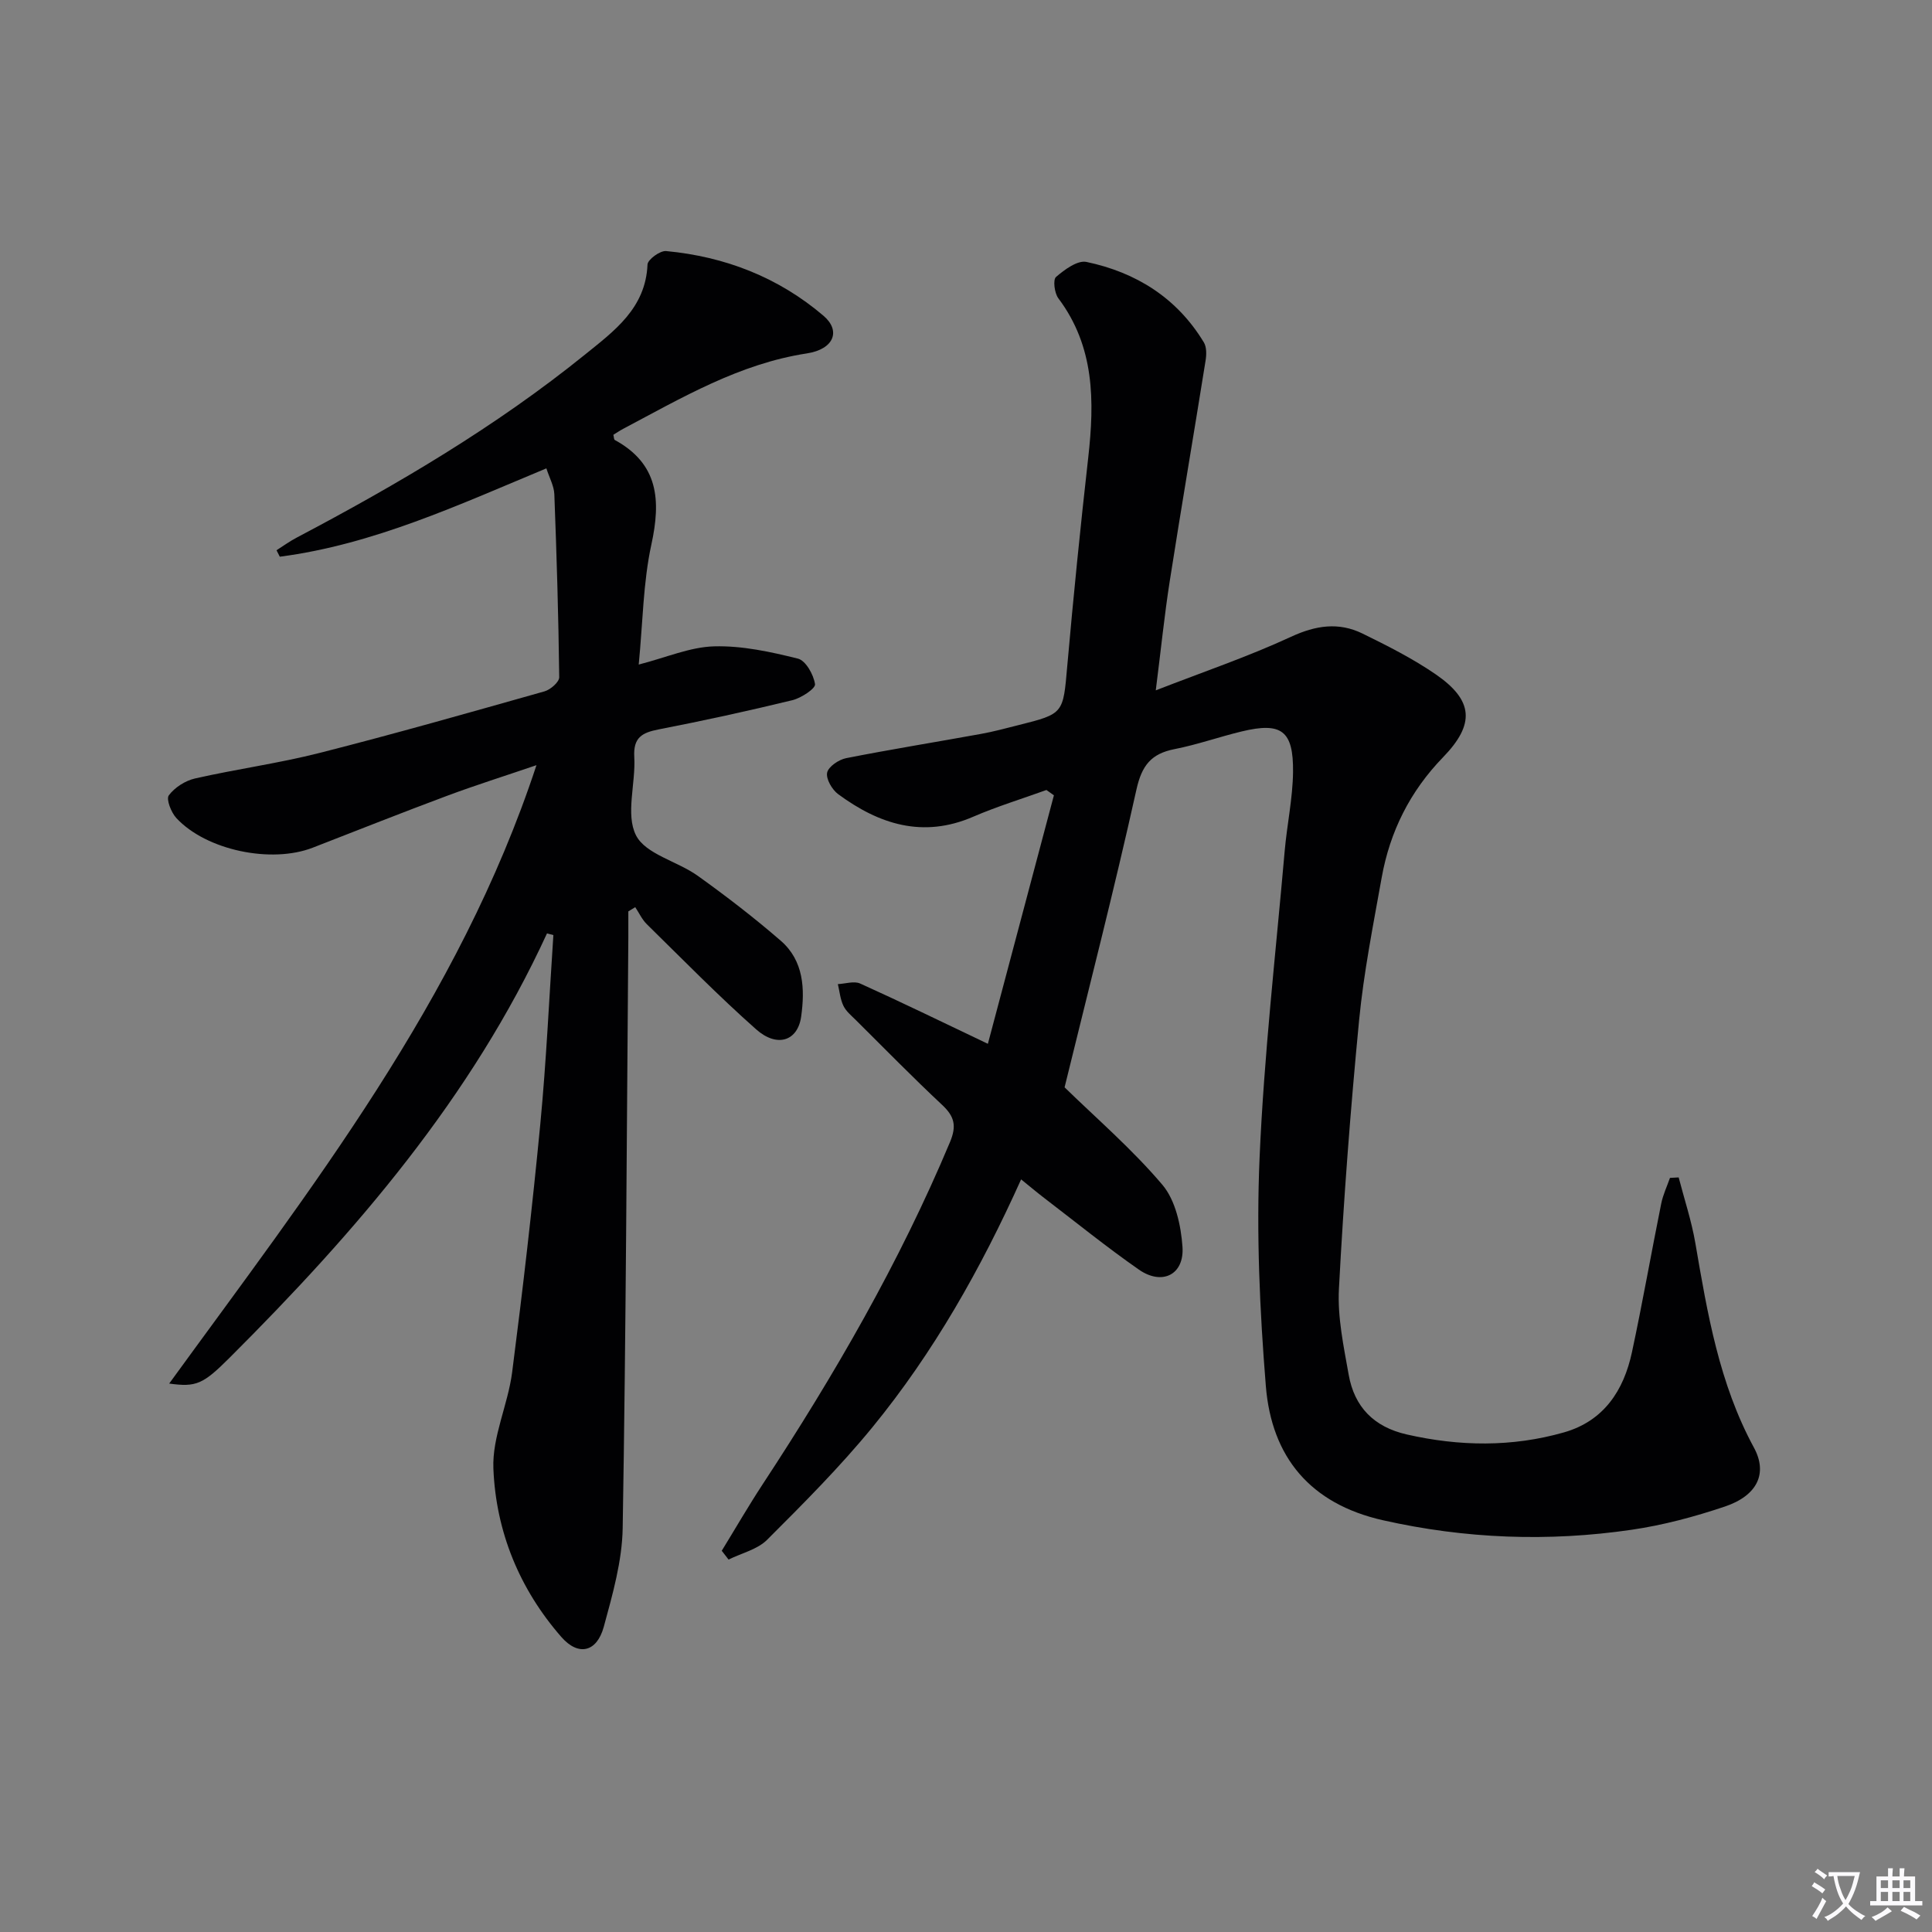 <svg enable-background="new 0 0 400 400" viewBox="0 0 400 400" xmlns="http://www.w3.org/2000/svg"><rect x="0" y="0" width="400" height="400" fill="#808080" stroke="none"/><path d="m377.9 391.2c-.2.3-.4.5-.6.8-.7-.6-1.4-1-2.2-1.5.2-.3.4-.5.5-.8.6.4 1.4.8 2.3 1.5zm-1.8 6.1c-.2-.2-.5-.4-.9-.6.4-.6.8-1.2 1.2-1.9s.7-1.3.9-1.9c.3.3.5.5.8.7-.7 1.3-1.4 2.6-2 3.7zm2.2-9c-.3.3-.5.5-.6.8-.6-.6-1.3-1.1-2-1.5.3-.3.5-.5.6-.7.6.5 1.3.9 2 1.4zm.3.2v-.9h2 4.5c-.3 1.3-.6 2.5-1 3.6s-.9 2.1-1.4 3c.4.5 1 1 1.6 1.4s1.2.8 1.9 1.1c-.3.2-.5.4-.8.8-.4-.3-1-.7-1.6-1.2s-1.2-1.1-1.6-1.6c-.5.6-1.1 1.1-1.7 1.6s-1.4.9-2.1 1.4c-.1-.3-.3-.5-.7-.8.6-.2 1.2-.5 1.9-1s1.4-1.1 2-1.8c-.5-.8-.9-1.6-1.2-2.5s-.6-2-.8-3.2c-.4.1-.7.1-1 .1zm2.5 2.7c.3 1 .7 1.7 1 2.2.3-.5.6-1.1 1-2s.6-1.9.9-3h-3.2-.4c.1.9.3 1.8.7 2.8z" fill="#fbfafc"/><path d="m396.5 388.5v1.5 3.6h1.5v.9c-.4 0-1 0-1.7 0h-7.9c-.5 0-.9 0-1.2 0v-.9h1.3v-3.5c0-.7 0-1.2 0-1.6h2.4c0-.8 0-1.4 0-1.7h1c0 .3-.1.8-.1 1.7h1.5c0-.8 0-1.4 0-1.7h1c0 .3-.1.9-.1 1.7zm-8.2 9.2c-.2-.3-.5-.5-.8-.8.8-.3 1.4-.6 1.9-.9s1-.7 1.4-1.1c.3.3.6.5.9.8-1.6 1-2.8 1.6-3.4 2zm2.6-6.8v-1.6h-1.5v1.6zm0 2.7v-1.9h-1.5v1.9zm2.4-2.7v-1.6h-1.5v1.6zm0 2.7v-1.9h-1.5v1.9zm.2 2 .7-.8c.4.2.9.5 1.6.8s1.3.7 1.8 1c-.3.3-.5.5-.8.8-.4-.3-1.5-1-3.3-1.8zm2-4.7v-1.6h-1.4v1.6zm0 2.7v-1.9h-1.4v1.9z" fill="#fbfafc"/><g fill="#010103"><path d="m220.41 225.12c6.54 6.38 13.99 12.79 20.26 20.19 2.71 3.21 3.84 8.42 4.15 12.83.4 5.79-4.23 8.07-9.04 4.71-6.68-4.66-13.03-9.8-19.5-14.75-1.58-1.21-3.1-2.49-4.87-3.92-8.32 18.48-18.11 35.82-30.77 51.3-6.73 8.22-14.28 15.79-21.81 23.31-2.01 2.01-5.29 2.77-7.99 4.1-.47-.61-.94-1.21-1.41-1.82 2.83-4.61 5.54-9.3 8.5-13.81 14.81-22.56 28.29-45.84 38.75-70.79 1.42-3.38.93-5.33-1.63-7.72-6.08-5.69-11.91-11.65-17.82-17.52-.94-.94-2.06-1.84-2.61-2.99-.66-1.37-.79-2.98-1.15-4.49 1.55-.07 3.36-.69 4.62-.12 8.46 3.82 16.81 7.89 26.44 12.48 4.56-17.17 9.11-34.31 13.67-51.45-.52-.37-1.03-.74-1.55-1.1-5.06 1.83-10.24 3.41-15.17 5.54-10.41 4.5-19.48 1.56-27.95-4.68-1.26-.93-2.55-3.15-2.28-4.45.26-1.25 2.41-2.7 3.93-3 9.27-1.83 18.61-3.33 27.91-5.02 2.61-.47 5.18-1.17 7.76-1.82 9.44-2.36 9.25-2.39 10.12-12.3 1.27-14.39 2.72-28.77 4.34-43.12 1.31-11.66 1.33-22.94-6.19-32.95-.81-1.08-1.15-3.85-.48-4.42 1.76-1.52 4.45-3.5 6.3-3.11 10.28 2.16 18.74 7.45 24.3 16.65.6.99.56 2.56.36 3.79-2.43 15.21-5.03 30.38-7.41 45.6-1.1 7.01-1.81 14.09-2.9 22.66 9.81-3.82 19.13-6.98 28-11.09 5.12-2.37 9.85-3.08 14.78-.68 5.2 2.55 10.44 5.19 15.19 8.46 7.81 5.39 8.17 10.29 1.51 17.16-6.84 7.05-11 15.38-12.71 24.93-1.75 9.8-3.71 19.61-4.67 29.5-1.79 18.51-3.2 37.08-4.18 55.65-.31 5.87.98 11.89 2.02 17.76 1.18 6.67 5.21 10.82 12.03 12.37 10.91 2.48 21.78 2.64 32.54-.43 8.24-2.35 12.38-8.66 14.08-16.61 2.19-10.22 3.99-20.52 6.06-30.77.37-1.82 1.19-3.55 1.81-5.31.6-.03 1.2-.07 1.8-.1 1.17 4.52 2.66 8.99 3.45 13.58 2.5 14.58 4.94 29.11 12.13 42.36 2.89 5.31.75 9.94-6.06 12.22-6.25 2.1-12.73 3.84-19.25 4.79-17.24 2.52-34.41 1.88-51.5-1.97-15.07-3.4-23.05-13.1-24.24-27.77-1.27-15.68-1.98-31.52-1.3-47.22.91-21.22 3.35-42.39 5.2-63.57.48-5.46 1.66-10.88 1.73-16.33.1-8.6-2.39-10.4-10.6-8.43-4.67 1.12-9.24 2.75-13.95 3.67-4.83.95-6.76 3.38-7.87 8.36-4.59 20.68-9.87 41.2-14.88 61.66z"/><path d="m113.25 193.25c-15.63 34.02-39.59 61.78-65.74 87.88-5.47 5.46-6.89 6.1-12.48 5.32 29.3-40.32 59.99-79.31 76.04-128.03-6.62 2.26-12.57 4.13-18.42 6.31-9.34 3.48-18.6 7.16-27.89 10.77-8.59 3.34-22.03.56-28.24-6.12-1.08-1.16-2.16-3.92-1.57-4.71 1.22-1.64 3.41-3.04 5.44-3.5 8.56-1.94 17.3-3.13 25.8-5.29 15.59-3.96 31.06-8.37 46.54-12.74 1.24-.35 3.06-1.93 3.05-2.93-.15-12.63-.53-25.26-1.01-37.88-.07-1.72-1.02-3.4-1.65-5.36-18.22 7.59-35.82 15.76-55.19 18.29-.23-.45-.45-.89-.68-1.34 1.39-.88 2.72-1.85 4.17-2.61 20.92-11.03 41.26-23 59.7-37.9 6.02-4.87 12.56-9.58 12.94-18.64.04-1.03 2.6-2.91 3.85-2.79 12.19 1.14 23.27 5.44 32.6 13.41 3.63 3.1 2.15 6.92-3.46 7.78-14.01 2.15-25.86 9.18-38.02 15.61-.72.38-1.39.84-2.04 1.24.13.51.11.97.29 1.07 9.06 4.95 9.58 12.46 7.58 21.65-1.71 7.85-1.76 16.05-2.62 24.85 5.73-1.47 10.65-3.64 15.62-3.77 5.77-.16 11.68 1.13 17.34 2.54 1.62.4 3.26 3.33 3.54 5.3.13.89-2.87 2.87-4.7 3.31-9.18 2.23-18.42 4.25-27.69 6.05-3.43.67-5.26 1.68-5.03 5.7.32 5.47-1.84 11.87.35 16.21 1.98 3.93 8.56 5.37 12.77 8.38 5.92 4.24 11.72 8.7 17.22 13.47 4.76 4.13 5.01 10 4.21 15.71-.71 5.04-4.97 6.47-9.3 2.64-7.84-6.94-15.17-14.44-22.65-21.78-1-.98-1.61-2.35-2.4-3.53-.48.29-.95.58-1.43.87 0 1.76.01 3.52 0 5.28-.33 40.8-.49 81.6-1.17 122.39-.11 6.84-2.09 13.75-3.91 20.44-1.45 5.31-5.28 6.13-8.78 2.13-8.71-9.96-13.56-21.87-14.08-34.89-.26-6.57 3.01-13.19 3.88-19.9 2.21-17.13 4.19-34.29 5.84-51.48 1.24-12.99 1.83-26.03 2.7-39.06-.46-.12-.89-.24-1.32-.35z"/></g></svg>
